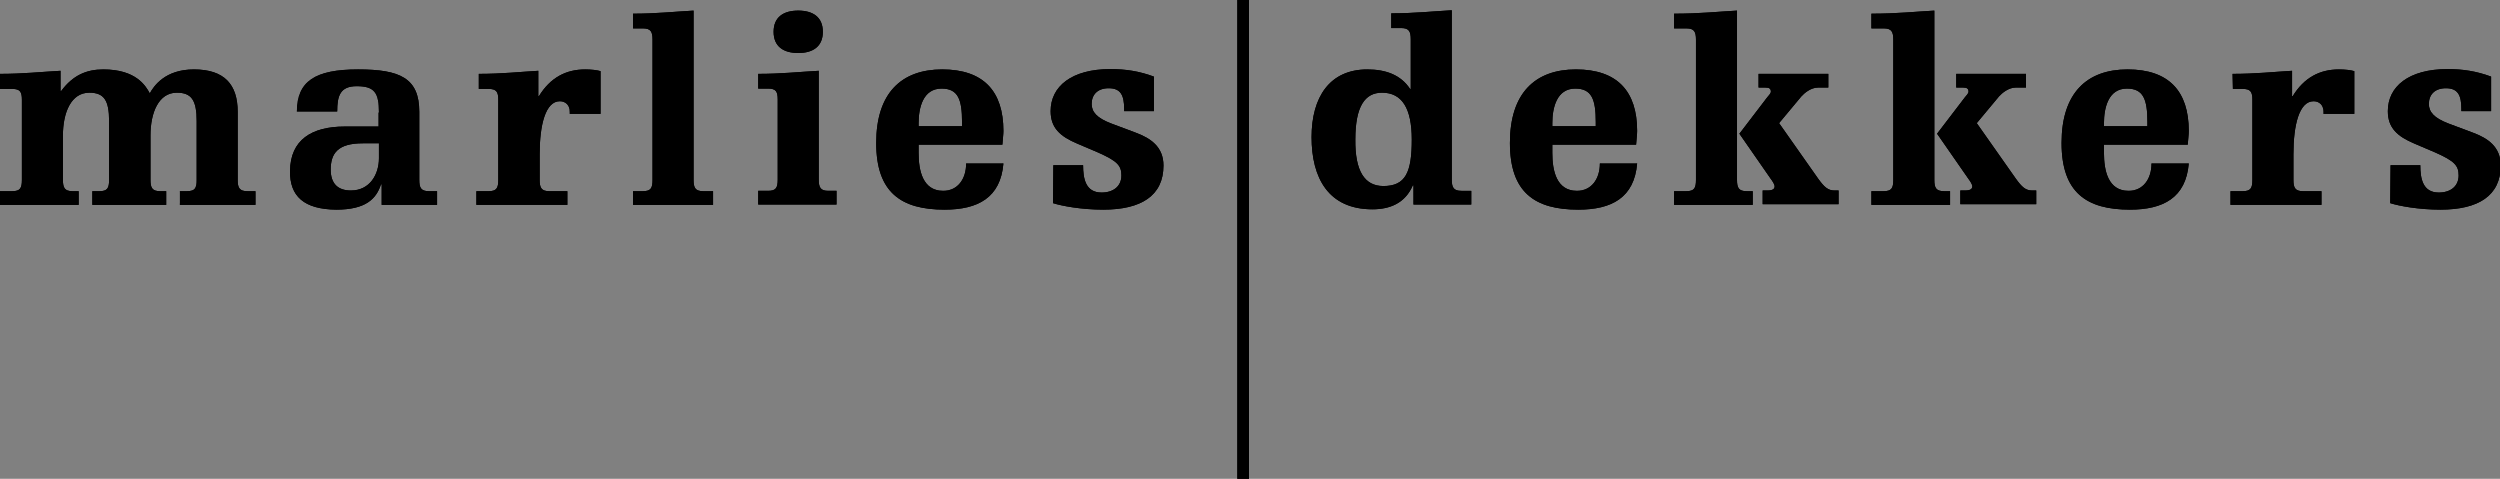 <svg version="1.2" xmlns="http://www.w3.org/2000/svg" viewBox="0 0 1462 280" width="1462" height="280">
	<rect x="0" y="0" width="1462" height="280" fill="#808080" stroke="none"/>
	<title>Marlies_Dekkers-ai</title>
	<style>
		.s0 { fill: #ffffff } 
		.s1 { fill: #000000 } 
	</style>
	<g id="logo">
		<g id="&lt;Group&gt;">
			<g id="&lt;Group&gt;">
				<g id="&lt;Group&gt;">
					<g id="&lt;Group&gt;">
						<g id="&lt;Group&gt;">
							<path id="&lt;Path&gt;" class="s0" d="m148.2 112.2v6.8h-43v-6.8h3.6c2.4 0 3.8-0.4 4.8-1.4 1.4-1.2 1.6-3.2 1.6-5.8v-34.4c0-7.6-1-11.8-3.6-14.4-1.8-2-4.6-2.8-8.6-2.8-11.8 0-16 13.2-16 25.6v26c0 2.6 0.4 4.6 1.6 5.8 1 1 2.4 1.4 4.8 1.4h2.8v6.8h-41.8v-6.8h3.6c2.4 0 3.8-0.4 4.8-1.4 1.4-1.2 1.6-3.2 1.6-5.8v-34.4c0-7.4-1-11.8-3.6-14.4-1.8-2-4.6-2.8-8.6-2.8-11.8 0-16 13.2-16 25.6v26c0 2.6 0.4 4.6 1.6 5.8 1 1 2.4 1.4 4.8 1.4h2.8v6.8h-44.6v-6.8h6.4c2.4 0 3.8-0.4 4.8-1.4 1.4-1.2 1.6-3.2 1.6-5.8v-46.8c0-2.6-0.4-4.6-1.6-5.8-1-1-2.4-1.4-4.8-1.4h-6.6v-7.2c9 0 16.8-0.6 24.6-1.2l9.4-0.6v11 0.6h0.6 0.4 0.4l0.2-0.2c6.2-8.4 14-12.4 24-12.4 18.8 0 24.2 9.6 26.6 13.6l0.6 1 0.6-1c2.6-5 9.6-13.6 25.2-13.6 8.6 0 15 2.2 19 6.2q6 6 6 18v39.8c0 2.6 0.4 4.6 1.6 5.8 1 1 2.4 1.4 4.8 1.4z"/>
						</g>
						<path id="&lt;Compound Path&gt;" fill-rule="evenodd" class="s0" d="m254.8 112.4v-0.2c0 0 0 0.2 0 0.2zm0 6.6h-30.8v-12h-1.6l-0.2 0.4c-2.2 7.2-7.2 14.4-25.6 14.4-10 0-16.8-2.2-21.2-6.6-3.6-3.6-5.2-8.6-5.2-15.2 0.2-21 17-25.4 31.2-25.4h20.4v-8.6c0-7-1-10.8-3.4-13.2-2-2-5.2-3-10.4-3-9.8 0-12 5.8-12.2 14.8h-22.2c0.2-6.8 1.8-12 5.4-15.6 5.2-5.2 14.6-7.8 29.6-7.8 15.8 0 24.6 2.2 29.6 7.2 3.8 3.8 5.4 9 5.4 17v39.8c0 2.6 0.2 4.6 1.6 5.8 1 1 2.4 1.4 4.8 1.4h4.8zm-33.2-36h-9.4c-13.6 0-19.4 4.8-19.4 16 0 4.2 1.2 7.6 3.4 9.8 2.2 2.2 5.2 3.2 9.2 3.2 4.6 0 8.6-1.6 11.6-4.6 3.6-3.6 5.6-9 5.6-14.8v-9.4h-1c0 0 0-0.2 0-0.2z"/>
						<g id="&lt;Group&gt;">
							<path id="&lt;Path&gt;" class="s0" d="m350 42.4v23.8h-16.6v-0.6c0-2-0.8-3.8-2-5-1-1.2-2.6-1.8-4.4-1.8-7.8 0-12.4 11.4-12.4 31.6v15c0 2.6 0.4 4.6 1.6 5.8 1 1 2.4 1.4 4.8 1.4h10v6.8h-51.8v-6.8h6.4c2.4 0 3.8-0.4 4.8-1.4 1.4-1.2 1.6-3.2 1.6-5.8v-46.8c0-2.6-0.4-4.6-1.6-5.8-1-1-2.4-1.4-4.8-1.4h-5v-7.2c9.4 0 17.8-0.6 25.2-1.2l8.2-0.6v14 0.6h0.6 0.4 0.4l0.2-0.4c6.2-10.2 15-15.4 26.4-15.4 3.2 0 6.2 0.4 8 1.2z"/>
						</g>
						<g id="&lt;Group&gt;">
							<path id="&lt;Path&gt;" class="s0" d="m416 112.2v6.8h-45.4v-6.8h5c2.4 0 3.8-0.4 4.8-1.4 1.4-1.2 1.6-3.2 1.6-5.8v-82c0-2.6-0.4-4.6-1.6-5.8-1-1-2.4-1.4-4.8-1.4h-5v-7.2c9 0 17-0.6 24.8-1.2l9.4-0.6v98.2c0 2.6 0.4 4.6 1.6 5.8 1 1 2.4 1.4 4.8 1.4z"/>
						</g>
						<g id="&lt;Group&gt;">
							<path id="&lt;Path&gt;" class="s0" d="m488.6 112.2v6.8h-44.6v-6.8h5c2.4 0 3.8-0.4 4.8-1.4 1.4-1.2 1.6-3.2 1.6-5.8v-46.8c0-2.6-0.4-4.6-1.6-5.8-1-1-2.4-1.4-4.8-1.4h-5v-7.2c9 0 16.8-0.6 24.6-1.2l9.4-0.6v63c0 2.6 0.4 4.6 1.6 5.8 1 1 2.4 1.4 4.8 1.4z"/>
						</g>
						<path id="&lt;Path&gt;" class="s0" d="m466.8 6.8q7.2 0 10.8 3.6c2 2 3 4.8 3 8.2 0 9.6-7.4 11.8-13.8 11.8q-7.2 0-10.8-3.6c-2-2-3-4.8-3-8.2 0-3.4 1-6.2 3-8.2q3.6-3.6 10.8-3.6z"/>
						<path id="&lt;Compound Path&gt;" fill-rule="evenodd" class="s0" d="m586 96c-1.6 17.6-12.2 25.8-33.6 25.8-14 0-23.8-3-30-9.4-6.2-6.2-9.2-15.8-9.2-29 0-14.4 3.6-25.4 10.8-32.6 6.4-6.4 15.6-9.6 27-9.6 11.6 0 20.4 3 26.2 8.8 6 5.8 8.8 14.8 8.8 26.4 0 1.8-0.2 4.4-0.6 7.2h-48.8v5.4c0 9.2 1.8 15.4 5.6 19.2q3.6 3.6 9.6 3.6c3.8 0 7-1.4 9.4-3.8 2.8-2.8 4.4-7.2 4.6-12.2h20.2zm-22.6-22.2v-2.4c0-9.4-1.2-14.6-4.2-17.4q-3-3-8.4-3c-12.8 0-14.2 14.6-14.2 21v2.4h26.6v-0.6z"/>
						<g id="&lt;Group&gt;">
							<path id="&lt;Path&gt;" class="s0" d="m679.8 96.4c0 16.6-11.6 25-34.4 25-11.8 0-23-1.8-28.8-3.6v-20.8h16c0 4.6 0.6 10 3.8 13.2 1.8 1.8 4.4 2.8 7.6 2.8 4 0 7.2-1.2 9.4-3.4 1.8-1.8 2.8-4.4 2.8-7.2 0-6.4-2.6-9-14-14l-12.2-5.2c-9.2-3.8-15.2-8.4-15.2-18.2 0-5.8 2-10.8 6-14.8 6-5.8 15.8-9 28.4-9 9 0 16.8 1.4 24.8 4.2v19.2h-16v-0.8c0-5.2-1-8.4-3-10.4-1.6-1.6-3.8-2.4-6.8-2.4-6.6 0-10.6 3.6-10.6 9.8 0 5.2 3.8 9 12 12l14.4 5.4c7.8 3 15.8 7.4 15.8 18.2z"/>
						</g>
						<path id="&lt;Compound Path&gt;" fill-rule="evenodd" class="s0" d="m859.6 112.2v6.8h-32.4v-11.2h-1.4l-0.2 0.4c-4 9-11.6 13.6-23 13.6-10.2 0-18.4-3-24.2-8.8-7-7-10.8-18.4-10.8-32.8 0-13.4 3.6-24.2 10.2-30.8 5.4-5.4 12.6-8.2 21.6-8.2 11.4 0 19.6 3.6 24.6 11.2l0.2 0.4h1.4v-29.6c0-2.6-0.2-4.6-1.6-5.8-1-1-2.4-1.4-4.8-1.4h-5v-7.2c9 0 17-0.6 24.8-1.2l9.4-0.6v98.2c0 2.6 0.2 4.6 1.6 5.8 1 1 2.4 1.4 4.8 1.4h4.8v-0.2zm-50.6-2.8c5.2 0 9-1.2 11.6-4 4-4 5.6-11 5.6-24 0-11.6-2.2-19.2-6.6-23.8-2.8-2.8-6.8-4.4-11.6-4.4-11 0-16.4 9.2-16.4 28 0 11.6 2.2 19.4 6.6 23.8 2.8 3.2 6.4 4.4 10.8 4.4z"/>
						<path id="&lt;Compound Path&gt;" fill-rule="evenodd" class="s0" d="m956.6 96c-1.6 17.6-12.2 25.8-33.6 25.8-14 0-23.8-3-30-9.4-6.2-6.2-9.2-15.8-9.2-29 0-14.4 3.6-25.4 10.8-32.6 6.4-6.4 15.6-9.6 27-9.6 11.6 0 20.4 3 26.2 8.8 6 6 8.8 14.8 8.8 26.4 0 1.8-0.2 4.6-0.6 7.2h-48.8v5.4c0 9.2 1.8 15.4 5.4 19.2q3.6 3.6 9.6 3.6c3.8 0 7-1.4 9.6-3.8 2.8-2.8 4.4-7.2 4.6-12.2h20.2v0.2zm-22.8-22.2v-2.4c0-9.4-1.2-14.6-4.2-17.4q-3-3-8.4-3c-12.8 0-14.2 14.6-14.2 21v2.4h26.8v-0.6z"/>
						<g id="&lt;Group&gt;">
							<path id="&lt;Path&gt;" class="s0" d="m1024.2 112.2v6.8h-44.6v-6.8h6.4c2.4 0 3.8-0.4 4.8-1.4 1.4-1.2 1.6-3.2 1.6-5.8v-82c0-2.6-0.4-4.6-1.6-5.8-1-1-2.4-1.4-4.8-1.4h-6.4v-7.2c10.2 0 18.6-0.6 26.6-1.2l8.8-0.6v98.2c0 2.6 0.4 4.6 1.6 5.8 1 1 2.4 1.4 4.8 1.4z"/>
						</g>
						<g id="&lt;Group&gt;">
							<path id="&lt;Path&gt;" class="s0" d="m1074.6 112.4v6.8h-43v-6.8h2.2q3 0 4.2-1.2c0.6-0.4 0.8-1 0.8-1.8 0-1-0.8-2.6-2.4-5 0 0-15.6-22.6-17.8-25.8l16-20.8c0.2-0.2 0.4-0.6 0.6-0.8 0.8-1 1.6-2 1.6-3 0-1-0.2-1.6-0.8-2.2-0.6-0.8-1.6-1-3.2-1h-3.4v-6.8h39.2v6.8h-5.4c-4 0-8 2.8-10.2 5.4l-13 15.6-0.4 0.4 0.2 0.4 22.8 32.4c3.6 4.8 6 7.2 10.2 7.2z"/>
						</g>
						<g id="&lt;Group&gt;">
							<path id="&lt;Path&gt;" class="s0" d="m1139.8 112.2v6.8h-44.6v-6.8h6.2c2.4 0 3.8-0.4 4.8-1.4 1.4-1.2 1.6-3.2 1.6-5.8v-82c0-2.6-0.4-4.6-1.6-5.8-1-1-2.4-1.4-4.8-1.4h-6.4v-7.2c10.2 0 18.6-0.6 26.6-1.2l9-0.6v98.2c0 2.6 0.4 4.6 1.6 5.8 1 1 2.4 1.4 4.8 1.4z"/>
						</g>
						<g id="&lt;Group&gt;">
							<path id="&lt;Path&gt;" class="s0" d="m1190.2 112.4v6.8h-43v-6.8h1.8q3 0 4.2-1.2c0.6-0.4 0.8-1 0.8-1.8 0-1-0.8-2.6-2.4-5 0 0-15.6-22.6-17.8-25.8l16-20.8c0.4-0.2 0.6-0.6 0.8-0.8 0.8-1 1.6-2 1.6-3 0-1-0.2-1.6-0.8-2.2-0.6-0.8-1.6-1-3.2-1h-3.4v-6.8h39.2v6.8h-5.4c-4 0-8 2.8-10.2 5.4l-13 15.6-0.4 0.4 0.4 0.4 22.8 32.4c3.4 4.8 6 7.2 10.2 7.2z"/>
						</g>
						<path id="&lt;Compound Path&gt;" fill-rule="evenodd" class="s0" d="m1279.2 96c-1.6 17.6-12.4 25.8-33.6 25.8-14 0-23.8-3-30-9.4-6.2-6.2-9.2-15.8-9.2-29 0-14.4 3.6-25.4 10.8-32.6 6.4-6.4 15.6-9.6 27-9.6 11.6 0 20.4 3 26.2 8.8q9 9 9 26.4c0 1.8-0.2 4.4-0.6 7.2h-49v5.4c0 9.2 1.8 15.4 5.4 19.2q3.6 3.6 9.6 3.6c3.8 0 7-1.4 9.4-3.8 2.8-2.8 4.4-7.2 4.6-12.2h20.4v0.2zm-22.6-22.2v-2.4c0-9.4-1.2-14.6-4.2-17.4q-3-3-8.4-3c-12.8 0-14.2 14.6-14.2 21v2.4h26.6z"/>
						<g id="&lt;Group&gt;">
							<path id="&lt;Path&gt;" class="s0" d="m1375.6 42.4v23.8h-16.6v-0.6c0-2-0.8-3.8-2-5-1-1.2-2.6-1.8-4.4-1.8-7.8 0-12.4 11.4-12.4 31.6v15c0 2.6 0.4 4.6 1.6 5.8 1 1 2.4 1.4 4.8 1.4h10v6.8h-51.8v-6.8h6.4c2.4 0 3.8-0.4 4.8-1.4 1.4-1.2 1.6-3.2 1.6-5.8v-46.8c0-2.6-0.4-4.6-1.6-5.8-1-1-2.4-1.4-4.8-1.4h-5v-7.2c9.4 0 17.8-0.6 25.2-1.2l8.2-0.6v14 0.6h0.6 0.4 0.4l0.2-0.4c6.2-10.2 15-15.4 26.4-15.4 3.2 0 6.2 0.4 8 1.2z"/>
						</g>
						<g id="&lt;Group&gt;">
							<path id="&lt;Path&gt;" class="s0" d="m1461.8 96.4c0 16.6-11.6 25-34.4 25-12 0-23.2-1.8-28.8-3.6v-20.8h16c0 4.6 0.6 10 3.8 13.2 1.8 1.8 4.4 2.8 7.6 2.8 4.2 0 7.4-1.2 9.6-3.4 1.8-1.8 2.8-4.4 2.8-7.2 0-6.4-2.6-9-14-14l-12.2-5.2c-9.2-3.8-15.2-8.4-15.2-18.2 0-5.8 2-10.8 6-14.8 6-5.8 15.8-9 28.4-9 9 0 17 1.4 24.8 4.2v19.2h-16v-0.8c0-5.2-1-8.4-3-10.4-1.6-1.6-3.8-2.4-6.8-2.4-6.6 0-10.6 3.6-10.6 9.8 0 5.2 3.8 9 12 12l14.4 5.4c7.8 3 15.8 7.4 15.6 18.2z"/>
						</g>
					</g>
					<g id="&lt;Group&gt;">
						<path id="&lt;Path&gt;" class="s0" d="m724.2 0h5.4v279.2h-5.4z"/>
					</g>
				</g>
			</g>
			<g id="&lt;Group&gt;">
				<g id="&lt;Group&gt;">
					<path id="&lt;Path&gt;" class="s1" d="m0 43.2c13.4 0 24.4-1.2 35.4-1.8v11.8h0.4c6.8-9.2 14.8-12.6 24.6-12.6 19.2 0 24.8 9.6 27.2 14 2.4-4.4 9-14 25.8-14 17.8 0 25.6 8.8 25.6 24.8v39.8c0 4.6 1 6.6 5.6 6.6h4.8v8h-44.2v-8h4.2c4.6 0 5.6-1.8 5.6-6.6v-34.4c0-12.2-3-16.6-11.6-16.6-10.6 0-15.4 11.6-15.4 25v26c0 4.6 1 6.6 5.6 6.6h3.6v8h-43.2v-8h4.2c4.6 0 5.6-1.8 5.6-6.6v-34.4c0-12.2-3-16.6-11.6-16.6-10.6 0-15.4 11.6-15.4 25v26c0 4.6 1 6.6 5.6 6.6h3.6v8h-46v-8h7.2c4.6 0 5.6-1.8 5.6-6.6v-46.8c0-4.6-1-6.4-5.6-6.4h-7.2z"/>
					<path id="&lt;Compound Path&gt;" fill-rule="evenodd" class="s1" d="m221.6 65.8c0-11.6-2.6-15.4-13-15.4-9.8 0-11.4 5.8-11.4 14.8h-23.6c0-17.6 10.6-24.6 35.8-24.6 24.4 0 35.8 5 35.8 24.8v39.8c0 4.6 1 6.6 5.6 6.6h4.8v8h-32.4v-12h-0.4c-2.8 8.6-9 14.8-26.2 14.8-18.8-0.2-27.2-7.8-27-22.6 0.2-18.2 12.6-26 32-26h19.8v-8.2zm0 18h-9.4c-14.8 0-18.8 6-18.8 15.4 0 8.2 4.2 12.2 11.8 12.2 11.2 0 16.4-9.6 16.4-18.8z"/>
					<path id="&lt;Path&gt;" class="s1" d="m280 43.2c13.4 0 24.4-1.2 34.8-1.8v14.8h0.4c6.6-10.8 15.8-15.6 27-15.6 3.6 0 7 0.4 9 1v25h-18v-1.2c0-3.8-2.4-6.2-5.8-6.2-8.4 0-11.8 13.8-11.8 31v15c0 4.6 1 6.6 5.6 6.6h10.6v8h-53.2v-8h7.2c4.6 0 5.6-1.8 5.6-6.6v-46.8c0-4.6-1-6.4-5.6-6.4h-5.8z"/>
					<path id="&lt;Path&gt;" class="s1" d="m370.2 8c13.4 0 24.4-1.2 35.4-1.8v99c0 4.6 1 6.6 5.6 6.6h5.8v8h-46.8v-8h5.8c4.6 0 5.6-1.8 5.6-6.6v-82c0-4.6-1-6.6-5.6-6.6h-5.8z"/>
					<path id="&lt;Compound Path&gt;" class="s1" d="m443.4 43.2c13.4 0 24.4-1.2 35.4-1.8v63.6c0 4.6 1 6.6 5.6 6.6h4.8v8h-45.8v-8h5.8c4.6 0 5.6-1.8 5.6-6.6v-46.8c0-4.6-1-6.4-5.6-6.4h-5.8zm23.4-37c8.6 0 14.4 3.8 14.4 12.4 0 8.6-5.8 12.4-14.4 12.4-8.6 0-14.4-3.8-14.4-12.4 0-8.6 5.8-12.4 14.4-12.4z"/>
					<path id="&lt;Compound Path&gt;" fill-rule="evenodd" class="s1" d="m586.8 95.6q0-0.1 0-0.2zm-34.4 27c-25.4 0-40-10-40-39 0-29.2 14.8-43 38.6-43 24.2 0 35.8 12.8 35.8 36 0 2-0.4 5-0.6 8h-49v4.8c0 10.4 2.4 22.2 14.4 22.2 8.4 0 13.4-6.8 13.4-16h21.8c-1.7 20-14.9 27-34.4 27zm10.2-48.8v-2.4c0-13.4-2.4-19.6-12-19.6-10.8 0-13.4 11.2-13.4 20.2v1.8z"/>
					<path id="&lt;Path&gt;" class="s1" d="m616 96.6h17.4c0 7.8 1.4 16 10.8 16 6.8 0 11.6-3.6 11.6-10 0-5.8-2.4-8.4-13.6-13.4l-12.2-5.2c-10-4.2-15.6-9.2-15.6-19 0-14.4 12.2-24.6 35-24.6 8.8 0 16.8 1.2 25.4 4.4v20.2h-17.4v-1.4c0-7.8-2-12-9-12-6.6 0-10 3.8-10 9.2 0 4.6 3 8.2 11.4 11.4l14.4 5.4c8.6 3.2 16.2 8.2 16.2 19.2 0 17.6-13 25.8-35.2 25.8-13 0-24.4-2.2-29.4-3.8z"/>
					<path id="&lt;Compound Path&gt;" fill-rule="evenodd" class="s1" d="m826.6 108.4h-0.4c-4.4 10.4-13.4 14-23.6 14-25.8 0-35.6-18.4-35.6-42.2 0-23.4 10.6-39.6 32.6-39.6 10.8 0 19.6 3.2 25 11.4h0.4v-29c0-4.6-1-6.6-5.6-6.6h-5.8v-8.6c13.4 0 24.4-1.2 35.4-1.8v99c0 4.6 1 6.6 5.6 6.6h5.8v8h-33.8zm-17.6 0.4c13 0 16.6-8 16.6-27.2 0-18.4-5.8-27.4-17.4-27.4-10 0-15.6 8-15.6 27.4-0.2 18.4 5.4 27.2 16.4 27.2z"/>
					<path id="&lt;Compound Path&gt;" fill-rule="evenodd" class="s1" d="m957.4 95.6q0-0.1 0-0.2zm-34.4 27c-25.4 0-40-10-40-39 0-29.2 14.8-43 38.6-43 24.2 0 35.8 12.8 35.8 36 0 2-0.4 5-0.6 8h-49v4.8c0 10.4 2.4 22.2 14.4 22.2 8.4 0 13.4-6.8 13.4-16h21.8c-1.7 20-14.9 27-34.4 27zm10.2-48.8v-2.4c0-13.4-2.4-19.6-12-19.6-10.8 0-13.4 11.2-13.4 20.2v1.8z"/>
					<path id="&lt;Compound Path&gt;" class="s1" d="m979 8c14.8 0 25.8-1.2 36.8-1.8v99c0 4.6 1 6.6 5.6 6.6h3.6v8h-46v-8h7.2c4.6 0 5.6-1.8 5.6-6.6v-82c0-4.6-1-6.6-5.6-6.6h-7.2zm49.6 35.2h40.6v8h-6c-4.2 0-8 3.2-9.8 5.2l-13 15.6 22.8 32.4c3.6 5 5.8 7 9.6 7h2.4v8h-44.4v-8h2.8c3.2 0 4.2-1 4.2-2.4 0-1.2-1.2-3-2.4-4.6l-18.2-26.2 16.2-21.2c1-1.2 2.2-2.4 2.2-3.4 0-1.8-1-2.4-3.2-2.4h-4v-8z"/>
					<path id="&lt;Compound Path&gt;" class="s1" d="m1094.4 8c14.8 0 25.8-1.2 36.8-1.8v99c0 4.6 1 6.6 5.6 6.6h3.6v8h-46v-8h7.2c4.6 0 5.6-1.8 5.6-6.6v-82c0-4.6-1-6.6-5.6-6.6h-7.2zm49.8 35.2h40.6v8h-6c-4.2 0-8 3.2-9.8 5.2l-13 15.6 22.8 32.4c3.6 5 5.8 7 9.6 7h2.4v8h-44.4v-8h2.8c3.2 0 4.2-1 4.2-2.4 0-1.2-1.2-3-2.4-4.6l-18.2-26.2 16.2-21.2c1-1.2 2.2-2.4 2.2-3.4 0-1.8-1-2.4-3.2-2.4h-4v-8z"/>
					<path id="&lt;Compound Path&gt;" fill-rule="evenodd" class="s1" d="m1280 95.6q0-0.1 0-0.2zm-34.4 27c-25.4 0-40-10-40-39 0-29.2 14.8-43 38.6-43 24.2 0 35.8 12.8 35.8 36 0 2-0.4 5-0.6 8h-49v4.8c0 10.4 2.4 22.2 14.4 22.2 8.4 0 13.4-6.8 13.4-16h21.8c-1.7 20-14.9 27-34.4 27zm10.2-48.8v-2.4c0-13.4-2.4-19.6-12-19.6-10.8 0-13.4 11.2-13.4 20.2v1.8z"/>
					<path id="&lt;Path&gt;" class="s1" d="m1305.6 43.2c13.4 0 24.4-1.2 34.8-1.8v14.8h0.4c6.6-10.8 15.8-15.6 27-15.6 3.6 0 7 0.4 9 1v25h-18v-1.2c0-3.8-2.4-6.2-5.8-6.2-8.4 0-11.8 13.8-11.8 31v15c0 4.6 1 6.6 5.6 6.6h10.8v8h-53.2v-8h7.2c4.6 0 5.6-1.8 5.6-6.6v-46.8c0-4.6-1-6.4-5.6-6.4h-5.8z"/>
					<path id="&lt;Path&gt;" class="s1" d="m1398 96.6h17.4c0 7.8 1.4 16 10.8 16 6.8 0 11.6-3.6 11.6-10 0-5.8-2.4-8.4-13.6-13.4l-12.2-5.2c-10-4.2-15.6-9.2-15.6-19 0-14.4 12.2-24.6 35-24.6 8.8 0 16.8 1.2 25.4 4.4v20.2h-17.4v-1.4c0-7.8-2-12-9-12-6.6 0-10 3.8-10 9.2 0 4.6 3 8.2 11.4 11.4l14.4 5.4c8.6 3.2 16.2 8.2 16.2 19.2 0 17.6-13 25.8-35.2 25.8-13 0-24.4-2.2-29.4-3.8z"/>
				</g>
				<path id="&lt;Path&gt;" class="s1" d="m723.6-0.6h6.8v280.6h-6.8z"/>
			</g>
			<g id="&lt;Group&gt;">
				<g id="&lt;Group&gt;">
					<path id="&lt;Path&gt;" class="s1" d="m0 43.2c13.4 0 24.4-1.2 35.4-1.8v11.8h0.4c6.8-9.2 14.8-12.6 24.6-12.6 19.2 0 24.8 9.6 27.2 14 2.4-4.4 9-14 25.8-14 17.8 0 25.6 8.8 25.6 24.8v39.8c0 4.6 1 6.6 5.6 6.6h4.8v8h-44.2v-8h4.2c4.6 0 5.6-1.8 5.6-6.6v-34.4c0-12.2-3-16.6-11.6-16.6-10.6 0-15.4 11.6-15.4 25v26c0 4.6 1 6.6 5.6 6.6h3.6v8h-43.2v-8h4.2c4.6 0 5.6-1.8 5.6-6.6v-34.4c0-12.2-3-16.6-11.6-16.6-10.6 0-15.4 11.6-15.4 25v26c0 4.6 1 6.6 5.6 6.6h3.6v8h-46v-8h7.2c4.6 0 5.6-1.8 5.6-6.6v-46.8c0-4.6-1-6.4-5.6-6.4h-7.2z"/>
					<path id="&lt;Compound Path&gt;" fill-rule="evenodd" class="s1" d="m221.6 65.8c0-11.6-2.6-15.4-13-15.4-9.8 0-11.4 5.8-11.4 14.8h-23.6c0-17.6 10.6-24.6 35.8-24.6 24.4 0 35.8 5 35.8 24.8v39.8c0 4.6 1 6.6 5.6 6.6h4.8v8h-32.4v-12h-0.4c-2.8 8.6-9 14.8-26.2 14.8-18.8-0.2-27.2-7.8-27-22.6 0.2-18.2 12.6-26 32-26h19.8v-8.2zm0 18h-9.4c-14.8 0-18.8 6-18.8 15.4 0 8.2 4.2 12.2 11.8 12.2 11.2 0 16.4-9.6 16.4-18.8z"/>
					<path id="&lt;Path&gt;" class="s1" d="m280 43.2c13.4 0 24.4-1.2 34.8-1.8v14.8h0.4c6.6-10.8 15.8-15.6 27-15.6 3.6 0 7 0.4 9 1v25h-18v-1.2c0-3.8-2.4-6.2-5.8-6.2-8.4 0-11.8 13.8-11.8 31v15c0 4.6 1 6.6 5.6 6.6h10.6v8h-53.2v-8h7.2c4.6 0 5.6-1.8 5.6-6.6v-46.8c0-4.6-1-6.4-5.6-6.4h-5.8z"/>
					<path id="&lt;Path&gt;" class="s1" d="m370.2 8c13.4 0 24.4-1.2 35.4-1.8v99c0 4.6 1 6.6 5.6 6.6h5.8v8h-46.8v-8h5.8c4.6 0 5.6-1.8 5.6-6.6v-82c0-4.6-1-6.6-5.6-6.6h-5.8z"/>
					<path id="&lt;Compound Path&gt;" class="s1" d="m443.4 43.2c13.4 0 24.4-1.2 35.4-1.8v63.6c0 4.6 1 6.6 5.6 6.6h4.8v8h-45.8v-8h5.8c4.6 0 5.6-1.8 5.6-6.6v-46.8c0-4.6-1-6.4-5.6-6.4h-5.8zm23.4-37c8.6 0 14.4 3.8 14.4 12.4 0 8.6-5.8 12.4-14.4 12.4-8.6 0-14.4-3.8-14.4-12.4 0-8.6 5.8-12.4 14.4-12.4z"/>
					<path id="&lt;Compound Path&gt;" fill-rule="evenodd" class="s1" d="m586.8 95.6q0-0.1 0-0.2zm-34.4 27c-25.4 0-40-10-40-39 0-29.2 14.8-43 38.6-43 24.2 0 35.8 12.8 35.8 36 0 2-0.4 5-0.6 8h-49v4.8c0 10.4 2.4 22.2 14.4 22.2 8.4 0 13.4-6.8 13.4-16h21.8c-1.7 20-14.9 27-34.4 27zm10.2-48.8v-2.4c0-13.4-2.4-19.6-12-19.6-10.8 0-13.4 11.2-13.4 20.2v1.8z"/>
					<path id="&lt;Path&gt;" class="s1" d="m616 96.6h17.4c0 7.8 1.4 16 10.8 16 6.8 0 11.6-3.6 11.6-10 0-5.8-2.4-8.4-13.6-13.4l-12.2-5.2c-10-4.2-15.6-9.2-15.6-19 0-14.4 12.2-24.6 35-24.6 8.8 0 16.8 1.2 25.4 4.4v20.2h-17.4v-1.4c0-7.8-2-12-9-12-6.6 0-10 3.8-10 9.2 0 4.6 3 8.2 11.4 11.4l14.4 5.4c8.6 3.2 16.2 8.2 16.2 19.2 0 17.6-13 25.8-35.2 25.8-13 0-24.4-2.2-29.4-3.8z"/>
					<path id="&lt;Compound Path&gt;" fill-rule="evenodd" class="s1" d="m826.6 108.4h-0.4c-4.4 10.4-13.4 14-23.6 14-25.8 0-35.6-18.4-35.6-42.2 0-23.4 10.6-39.6 32.6-39.6 10.8 0 19.6 3.2 25 11.4h0.4v-29c0-4.6-1-6.6-5.6-6.6h-5.8v-8.6c13.4 0 24.4-1.2 35.4-1.8v99c0 4.6 1 6.6 5.6 6.6h5.8v8h-33.8zm-17.6 0.4c13 0 16.6-8 16.6-27.2 0-18.4-5.8-27.4-17.4-27.4-10 0-15.6 8-15.6 27.4-0.2 18.4 5.4 27.2 16.4 27.2z"/>
					<path id="&lt;Compound Path&gt;" fill-rule="evenodd" class="s1" d="m957.4 95.6q0-0.1 0-0.2zm-34.4 27c-25.4 0-40-10-40-39 0-29.2 14.8-43 38.6-43 24.2 0 35.8 12.8 35.8 36 0 2-0.4 5-0.6 8h-49v4.8c0 10.4 2.4 22.2 14.4 22.2 8.4 0 13.4-6.8 13.4-16h21.8c-1.7 20-14.9 27-34.4 27zm10.2-48.8v-2.4c0-13.4-2.4-19.6-12-19.6-10.8 0-13.4 11.2-13.4 20.2v1.8z"/>
					<path id="&lt;Compound Path&gt;" class="s1" d="m979 8c14.8 0 25.8-1.2 36.8-1.8v99c0 4.6 1 6.6 5.6 6.6h3.6v8h-46v-8h7.2c4.6 0 5.6-1.8 5.6-6.6v-82c0-4.6-1-6.6-5.6-6.6h-7.2zm49.6 35.2h40.6v8h-6c-4.2 0-8 3.2-9.8 5.2l-13 15.6 22.8 32.4c3.6 5 5.8 7 9.6 7h2.4v8h-44.4v-8h2.8c3.2 0 4.2-1 4.2-2.4 0-1.2-1.2-3-2.4-4.6l-18.2-26.2 16.2-21.2c1-1.2 2.2-2.4 2.2-3.4 0-1.8-1-2.4-3.2-2.4h-4v-8z"/>
					<path id="&lt;Compound Path&gt;" class="s1" d="m1094.4 8c14.8 0 25.8-1.2 36.8-1.8v99c0 4.6 1 6.6 5.6 6.6h3.6v8h-46v-8h7.2c4.6 0 5.6-1.8 5.6-6.6v-82c0-4.6-1-6.6-5.6-6.6h-7.2zm49.8 35.2h40.6v8h-6c-4.2 0-8 3.2-9.8 5.2l-13 15.6 22.8 32.4c3.6 5 5.8 7 9.6 7h2.4v8h-44.4v-8h2.8c3.2 0 4.2-1 4.2-2.4 0-1.2-1.2-3-2.4-4.6l-18.2-26.2 16.2-21.2c1-1.2 2.2-2.4 2.2-3.4 0-1.8-1-2.4-3.2-2.4h-4v-8z"/>
					<path id="&lt;Compound Path&gt;" fill-rule="evenodd" class="s1" d="m1280 95.6q0-0.1 0-0.2zm-34.4 27c-25.4 0-40-10-40-39 0-29.2 14.8-43 38.6-43 24.2 0 35.8 12.8 35.8 36 0 2-0.4 5-0.6 8h-49v4.8c0 10.4 2.4 22.2 14.4 22.2 8.4 0 13.4-6.8 13.4-16h21.8c-1.7 20-14.9 27-34.4 27zm10.2-48.8v-2.4c0-13.4-2.4-19.6-12-19.6-10.8 0-13.4 11.2-13.4 20.2v1.8z"/>
					<path id="&lt;Path&gt;" class="s1" d="m1305.6 43.2c13.4 0 24.4-1.2 34.8-1.8v14.8h0.4c6.6-10.8 15.8-15.6 27-15.6 3.6 0 7 0.4 9 1v25h-18v-1.2c0-3.8-2.4-6.2-5.8-6.2-8.4 0-11.8 13.8-11.8 31v15c0 4.6 1 6.6 5.6 6.6h10.8v8h-53.2v-8h7.2c4.6 0 5.6-1.8 5.6-6.6v-46.8c0-4.6-1-6.4-5.6-6.4h-5.8z"/>
					<path id="&lt;Path&gt;" class="s1" d="m1398 96.6h17.4c0 7.8 1.4 16 10.8 16 6.8 0 11.6-3.6 11.6-10 0-5.8-2.4-8.4-13.6-13.4l-12.2-5.2c-10-4.2-15.6-9.2-15.6-19 0-14.4 12.2-24.6 35-24.6 8.8 0 16.8 1.2 25.4 4.4v20.2h-17.4v-1.4c0-7.8-2-12-9-12-6.6 0-10 3.8-10 9.2 0 4.6 3 8.2 11.4 11.4l14.4 5.4c8.6 3.2 16.2 8.2 16.2 19.2 0 17.6-13 25.8-35.2 25.8-13 0-24.4-2.2-29.4-3.8z"/>
				</g>
				<path id="&lt;Path&gt;" class="s1" d="m723.6-0.6h6.8v280.6h-6.8z"/>
			</g>
		</g>
	</g>
</svg>